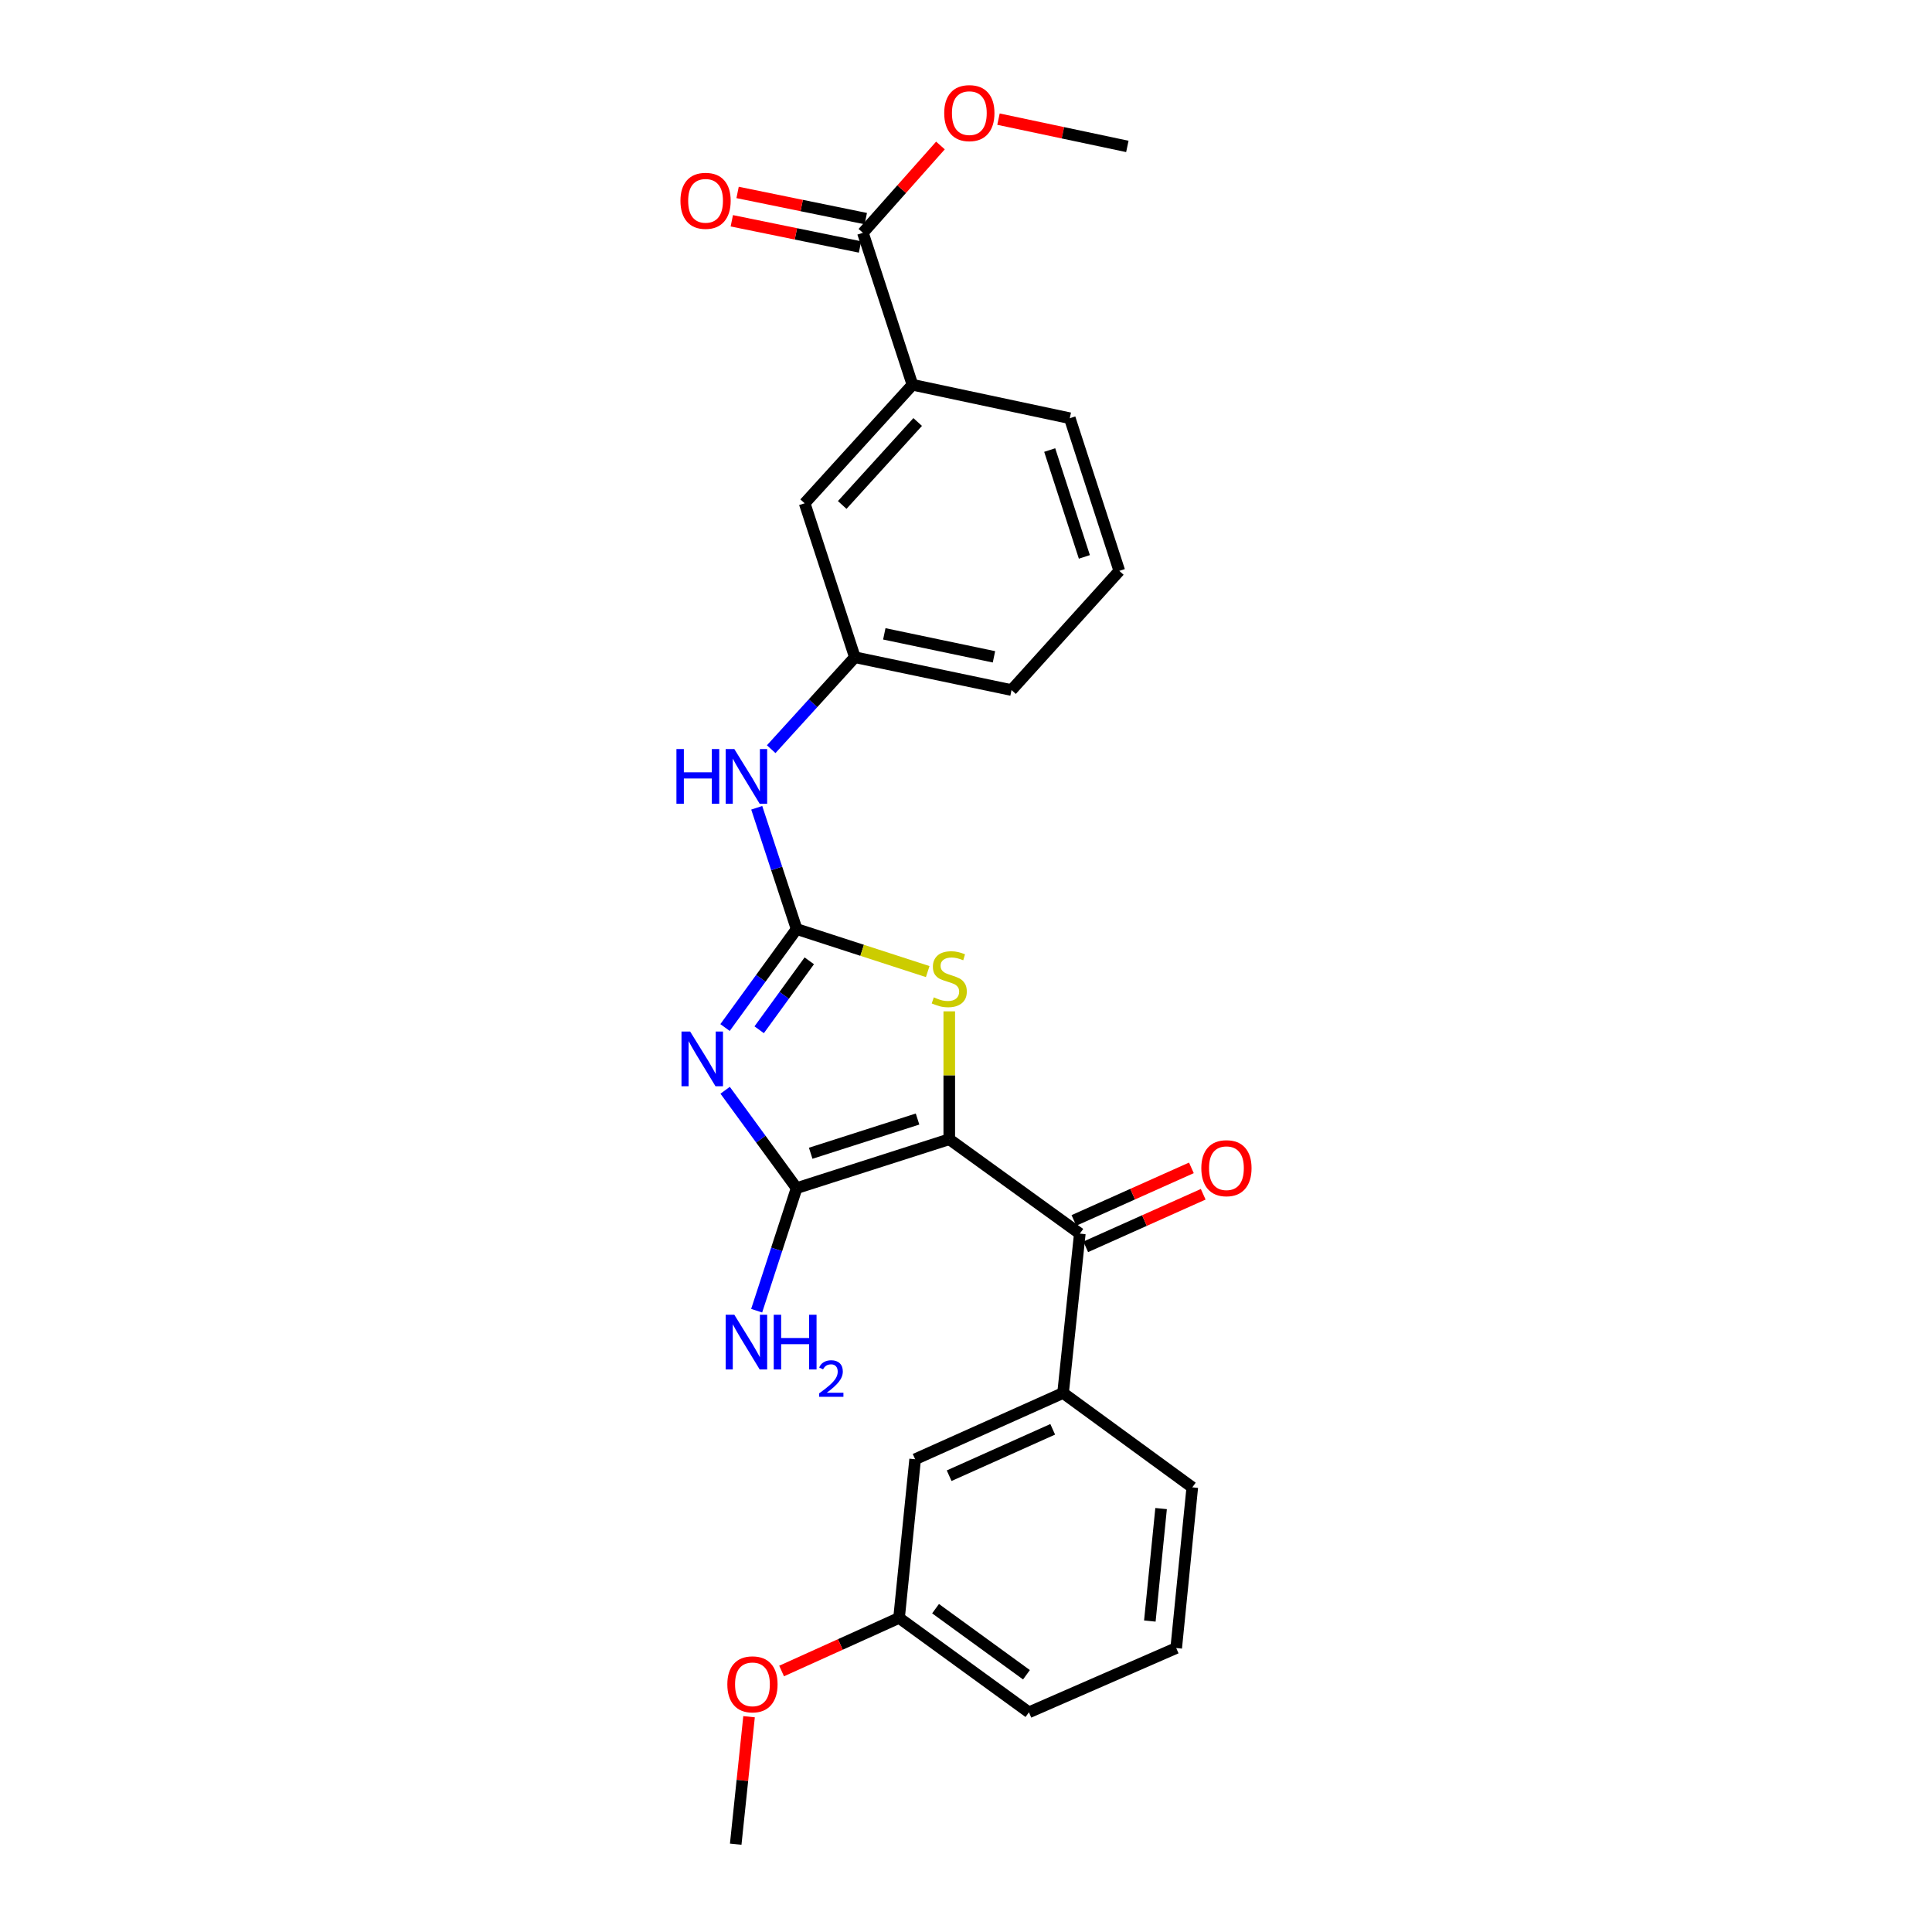 <?xml version='1.0' encoding='iso-8859-1'?>
<svg version='1.1' baseProfile='full'
              xmlns='http://www.w3.org/2000/svg'
                      xmlns:rdkit='http://www.rdkit.org/xml'
                      xmlns:xlink='http://www.w3.org/1999/xlink'
                  xml:space='preserve'
width='1000px' height='1000px' viewBox='0 0 1000 1000'>
<!-- END OF HEADER -->
<rect style='opacity:1.0;fill:#FFFFFF;stroke:none' width='1000' height='1000' x='0' y='0'> </rect>
<path class='bond-1' d='M 491.337,589.676 L 412.328,614.978' style='fill:none;fill-rule:evenodd;stroke:#000000;stroke-width:6px;stroke-linecap:butt;stroke-linejoin:miter;stroke-opacity:1' />
<path class='bond-1' d='M 474.92,579.213 L 419.613,596.924' style='fill:none;fill-rule:evenodd;stroke:#000000;stroke-width:6px;stroke-linecap:butt;stroke-linejoin:miter;stroke-opacity:1' />
<path class='bond-3' d='M 491.337,589.676 L 491.337,556.571' style='fill:none;fill-rule:evenodd;stroke:#000000;stroke-width:6px;stroke-linecap:butt;stroke-linejoin:miter;stroke-opacity:1' />
<path class='bond-3' d='M 491.337,556.571 L 491.337,523.467' style='fill:none;fill-rule:evenodd;stroke:#CCCC00;stroke-width:6px;stroke-linecap:butt;stroke-linejoin:miter;stroke-opacity:1' />
<path class='bond-4' d='M 491.337,589.676 L 558.91,638.525' style='fill:none;fill-rule:evenodd;stroke:#000000;stroke-width:6px;stroke-linecap:butt;stroke-linejoin:miter;stroke-opacity:1' />
<path class='bond-0' d='M 375.332,564.318 L 393.83,589.648' style='fill:none;fill-rule:evenodd;stroke:#0000FF;stroke-width:6px;stroke-linecap:butt;stroke-linejoin:miter;stroke-opacity:1' />
<path class='bond-0' d='M 393.83,589.648 L 412.328,614.978' style='fill:none;fill-rule:evenodd;stroke:#000000;stroke-width:6px;stroke-linecap:butt;stroke-linejoin:miter;stroke-opacity:1' />
<path class='bond-26' d='M 375.279,531.85 L 393.804,506.362' style='fill:none;fill-rule:evenodd;stroke:#0000FF;stroke-width:6px;stroke-linecap:butt;stroke-linejoin:miter;stroke-opacity:1' />
<path class='bond-26' d='M 393.804,506.362 L 412.328,480.873' style='fill:none;fill-rule:evenodd;stroke:#000000;stroke-width:6px;stroke-linecap:butt;stroke-linejoin:miter;stroke-opacity:1' />
<path class='bond-26' d='M 392.948,533.006 L 405.915,515.164' style='fill:none;fill-rule:evenodd;stroke:#0000FF;stroke-width:6px;stroke-linecap:butt;stroke-linejoin:miter;stroke-opacity:1' />
<path class='bond-26' d='M 405.915,515.164 L 418.882,497.321' style='fill:none;fill-rule:evenodd;stroke:#000000;stroke-width:6px;stroke-linecap:butt;stroke-linejoin:miter;stroke-opacity:1' />
<path class='bond-12' d='M 412.328,614.978 L 401.986,646.696' style='fill:none;fill-rule:evenodd;stroke:#000000;stroke-width:6px;stroke-linecap:butt;stroke-linejoin:miter;stroke-opacity:1' />
<path class='bond-12' d='M 401.986,646.696 L 391.644,678.414' style='fill:none;fill-rule:evenodd;stroke:#0000FF;stroke-width:6px;stroke-linecap:butt;stroke-linejoin:miter;stroke-opacity:1' />
<path class='bond-2' d='M 412.328,480.873 L 446.254,491.88' style='fill:none;fill-rule:evenodd;stroke:#000000;stroke-width:6px;stroke-linecap:butt;stroke-linejoin:miter;stroke-opacity:1' />
<path class='bond-2' d='M 446.254,491.88 L 480.181,502.888' style='fill:none;fill-rule:evenodd;stroke:#CCCC00;stroke-width:6px;stroke-linecap:butt;stroke-linejoin:miter;stroke-opacity:1' />
<path class='bond-7' d='M 412.328,480.873 L 402.006,449.488' style='fill:none;fill-rule:evenodd;stroke:#000000;stroke-width:6px;stroke-linecap:butt;stroke-linejoin:miter;stroke-opacity:1' />
<path class='bond-7' d='M 402.006,449.488 L 391.684,418.103' style='fill:none;fill-rule:evenodd;stroke:#0000FF;stroke-width:6px;stroke-linecap:butt;stroke-linejoin:miter;stroke-opacity:1' />
<path class='bond-5' d='M 558.91,638.525 L 550.243,721.003' style='fill:none;fill-rule:evenodd;stroke:#000000;stroke-width:6px;stroke-linecap:butt;stroke-linejoin:miter;stroke-opacity:1' />
<path class='bond-9' d='M 561.967,645.358 L 592.373,631.755' style='fill:none;fill-rule:evenodd;stroke:#000000;stroke-width:6px;stroke-linecap:butt;stroke-linejoin:miter;stroke-opacity:1' />
<path class='bond-9' d='M 592.373,631.755 L 622.778,618.152' style='fill:none;fill-rule:evenodd;stroke:#FF0000;stroke-width:6px;stroke-linecap:butt;stroke-linejoin:miter;stroke-opacity:1' />
<path class='bond-9' d='M 555.853,631.692 L 586.258,618.089' style='fill:none;fill-rule:evenodd;stroke:#000000;stroke-width:6px;stroke-linecap:butt;stroke-linejoin:miter;stroke-opacity:1' />
<path class='bond-9' d='M 586.258,618.089 L 616.664,604.485' style='fill:none;fill-rule:evenodd;stroke:#FF0000;stroke-width:6px;stroke-linecap:butt;stroke-linejoin:miter;stroke-opacity:1' />
<path class='bond-11' d='M 550.243,721.003 L 473.671,755.305' style='fill:none;fill-rule:evenodd;stroke:#000000;stroke-width:6px;stroke-linecap:butt;stroke-linejoin:miter;stroke-opacity:1' />
<path class='bond-11' d='M 544.878,739.812 L 491.277,763.823' style='fill:none;fill-rule:evenodd;stroke:#000000;stroke-width:6px;stroke-linecap:butt;stroke-linejoin:miter;stroke-opacity:1' />
<path class='bond-17' d='M 550.243,721.003 L 617.125,769.852' style='fill:none;fill-rule:evenodd;stroke:#000000;stroke-width:6px;stroke-linecap:butt;stroke-linejoin:miter;stroke-opacity:1' />
<path class='bond-6' d='M 446.638,120.495 L 472.281,199.155' style='fill:none;fill-rule:evenodd;stroke:#000000;stroke-width:6px;stroke-linecap:butt;stroke-linejoin:miter;stroke-opacity:1' />
<path class='bond-14' d='M 448.136,113.16 L 414.956,106.383' style='fill:none;fill-rule:evenodd;stroke:#000000;stroke-width:6px;stroke-linecap:butt;stroke-linejoin:miter;stroke-opacity:1' />
<path class='bond-14' d='M 414.956,106.383 L 381.776,99.605' style='fill:none;fill-rule:evenodd;stroke:#FF0000;stroke-width:6px;stroke-linecap:butt;stroke-linejoin:miter;stroke-opacity:1' />
<path class='bond-14' d='M 445.14,127.829 L 411.96,121.051' style='fill:none;fill-rule:evenodd;stroke:#000000;stroke-width:6px;stroke-linecap:butt;stroke-linejoin:miter;stroke-opacity:1' />
<path class='bond-14' d='M 411.96,121.051 L 378.78,114.274' style='fill:none;fill-rule:evenodd;stroke:#FF0000;stroke-width:6px;stroke-linecap:butt;stroke-linejoin:miter;stroke-opacity:1' />
<path class='bond-16' d='M 446.638,120.495 L 466.706,97.899' style='fill:none;fill-rule:evenodd;stroke:#000000;stroke-width:6px;stroke-linecap:butt;stroke-linejoin:miter;stroke-opacity:1' />
<path class='bond-16' d='M 466.706,97.899 L 486.775,75.304' style='fill:none;fill-rule:evenodd;stroke:#FF0000;stroke-width:6px;stroke-linecap:butt;stroke-linejoin:miter;stroke-opacity:1' />
<path class='bond-13' d='M 399.169,387.773 L 420.824,363.981' style='fill:none;fill-rule:evenodd;stroke:#0000FF;stroke-width:6px;stroke-linecap:butt;stroke-linejoin:miter;stroke-opacity:1' />
<path class='bond-13' d='M 420.824,363.981 L 442.479,340.188' style='fill:none;fill-rule:evenodd;stroke:#000000;stroke-width:6px;stroke-linecap:butt;stroke-linejoin:miter;stroke-opacity:1' />
<path class='bond-8' d='M 472.281,199.155 L 416.487,260.497' style='fill:none;fill-rule:evenodd;stroke:#000000;stroke-width:6px;stroke-linecap:butt;stroke-linejoin:miter;stroke-opacity:1' />
<path class='bond-8' d='M 474.988,218.43 L 435.932,261.37' style='fill:none;fill-rule:evenodd;stroke:#000000;stroke-width:6px;stroke-linecap:butt;stroke-linejoin:miter;stroke-opacity:1' />
<path class='bond-28' d='M 472.281,199.155 L 553.719,216.472' style='fill:none;fill-rule:evenodd;stroke:#000000;stroke-width:6px;stroke-linecap:butt;stroke-linejoin:miter;stroke-opacity:1' />
<path class='bond-10' d='M 416.487,260.497 L 442.479,340.188' style='fill:none;fill-rule:evenodd;stroke:#000000;stroke-width:6px;stroke-linecap:butt;stroke-linejoin:miter;stroke-opacity:1' />
<path class='bond-15' d='M 473.671,755.305 L 465.353,837.425' style='fill:none;fill-rule:evenodd;stroke:#000000;stroke-width:6px;stroke-linecap:butt;stroke-linejoin:miter;stroke-opacity:1' />
<path class='bond-22' d='M 442.479,340.188 L 523.568,357.173' style='fill:none;fill-rule:evenodd;stroke:#000000;stroke-width:6px;stroke-linecap:butt;stroke-linejoin:miter;stroke-opacity:1' />
<path class='bond-22' d='M 457.712,328.082 L 514.474,339.972' style='fill:none;fill-rule:evenodd;stroke:#000000;stroke-width:6px;stroke-linecap:butt;stroke-linejoin:miter;stroke-opacity:1' />
<path class='bond-18' d='M 465.353,837.425 L 434.953,851.167' style='fill:none;fill-rule:evenodd;stroke:#000000;stroke-width:6px;stroke-linecap:butt;stroke-linejoin:miter;stroke-opacity:1' />
<path class='bond-18' d='M 434.953,851.167 L 404.553,864.909' style='fill:none;fill-rule:evenodd;stroke:#FF0000;stroke-width:6px;stroke-linecap:butt;stroke-linejoin:miter;stroke-opacity:1' />
<path class='bond-27' d='M 465.353,837.425 L 532.576,886.291' style='fill:none;fill-rule:evenodd;stroke:#000000;stroke-width:6px;stroke-linecap:butt;stroke-linejoin:miter;stroke-opacity:1' />
<path class='bond-27' d='M 484.24,832.645 L 531.296,866.851' style='fill:none;fill-rule:evenodd;stroke:#000000;stroke-width:6px;stroke-linecap:butt;stroke-linejoin:miter;stroke-opacity:1' />
<path class='bond-24' d='M 516.816,61.665 L 550.165,68.726' style='fill:none;fill-rule:evenodd;stroke:#FF0000;stroke-width:6px;stroke-linecap:butt;stroke-linejoin:miter;stroke-opacity:1' />
<path class='bond-24' d='M 550.165,68.726 L 583.513,75.787' style='fill:none;fill-rule:evenodd;stroke:#000000;stroke-width:6px;stroke-linecap:butt;stroke-linejoin:miter;stroke-opacity:1' />
<path class='bond-20' d='M 617.125,769.852 L 608.807,853.02' style='fill:none;fill-rule:evenodd;stroke:#000000;stroke-width:6px;stroke-linecap:butt;stroke-linejoin:miter;stroke-opacity:1' />
<path class='bond-20' d='M 600.98,780.838 L 595.157,839.055' style='fill:none;fill-rule:evenodd;stroke:#000000;stroke-width:6px;stroke-linecap:butt;stroke-linejoin:miter;stroke-opacity:1' />
<path class='bond-25' d='M 387.709,888.569 L 384.256,921.557' style='fill:none;fill-rule:evenodd;stroke:#FF0000;stroke-width:6px;stroke-linecap:butt;stroke-linejoin:miter;stroke-opacity:1' />
<path class='bond-25' d='M 384.256,921.557 L 380.804,954.545' style='fill:none;fill-rule:evenodd;stroke:#000000;stroke-width:6px;stroke-linecap:butt;stroke-linejoin:miter;stroke-opacity:1' />
<path class='bond-19' d='M 553.719,216.472 L 579.354,295.481' style='fill:none;fill-rule:evenodd;stroke:#000000;stroke-width:6px;stroke-linecap:butt;stroke-linejoin:miter;stroke-opacity:1' />
<path class='bond-19' d='M 543.324,232.944 L 561.268,288.25' style='fill:none;fill-rule:evenodd;stroke:#000000;stroke-width:6px;stroke-linecap:butt;stroke-linejoin:miter;stroke-opacity:1' />
<path class='bond-23' d='M 608.807,853.02 L 532.576,886.291' style='fill:none;fill-rule:evenodd;stroke:#000000;stroke-width:6px;stroke-linecap:butt;stroke-linejoin:miter;stroke-opacity:1' />
<path class='bond-21' d='M 579.354,295.481 L 523.568,357.173' style='fill:none;fill-rule:evenodd;stroke:#000000;stroke-width:6px;stroke-linecap:butt;stroke-linejoin:miter;stroke-opacity:1' />
<path  class='atom-1' d='M 357.219 533.928
L 366.499 548.928
Q 367.419 550.408, 368.899 553.088
Q 370.379 555.768, 370.459 555.928
L 370.459 533.928
L 374.219 533.928
L 374.219 562.248
L 370.339 562.248
L 360.379 545.848
Q 359.219 543.928, 357.979 541.728
Q 356.779 539.528, 356.419 538.848
L 356.419 562.248
L 352.739 562.248
L 352.739 533.928
L 357.219 533.928
' fill='#0000FF'/>
<path  class='atom-4' d='M 483.337 516.228
Q 483.657 516.348, 484.977 516.908
Q 486.297 517.468, 487.737 517.828
Q 489.217 518.148, 490.657 518.148
Q 493.337 518.148, 494.897 516.868
Q 496.457 515.548, 496.457 513.268
Q 496.457 511.708, 495.657 510.748
Q 494.897 509.788, 493.697 509.268
Q 492.497 508.748, 490.497 508.148
Q 487.977 507.388, 486.457 506.668
Q 484.977 505.948, 483.897 504.428
Q 482.857 502.908, 482.857 500.348
Q 482.857 496.788, 485.257 494.588
Q 487.697 492.388, 492.497 492.388
Q 495.777 492.388, 499.497 493.948
L 498.577 497.028
Q 495.177 495.628, 492.617 495.628
Q 489.857 495.628, 488.337 496.788
Q 486.817 497.908, 486.857 499.868
Q 486.857 501.388, 487.617 502.308
Q 488.417 503.228, 489.537 503.748
Q 490.697 504.268, 492.617 504.868
Q 495.177 505.668, 496.697 506.468
Q 498.217 507.268, 499.297 508.908
Q 500.417 510.508, 500.417 513.268
Q 500.417 517.188, 497.777 519.308
Q 495.177 521.388, 490.817 521.388
Q 488.297 521.388, 486.377 520.828
Q 484.497 520.308, 482.257 519.388
L 483.337 516.228
' fill='#CCCC00'/>
<path  class='atom-8' d='M 350.124 387.704
L 353.964 387.704
L 353.964 399.744
L 368.444 399.744
L 368.444 387.704
L 372.284 387.704
L 372.284 416.024
L 368.444 416.024
L 368.444 402.944
L 353.964 402.944
L 353.964 416.024
L 350.124 416.024
L 350.124 387.704
' fill='#0000FF'/>
<path  class='atom-8' d='M 380.084 387.704
L 389.364 402.704
Q 390.284 404.184, 391.764 406.864
Q 393.244 409.544, 393.324 409.704
L 393.324 387.704
L 397.084 387.704
L 397.084 416.024
L 393.204 416.024
L 383.244 399.624
Q 382.084 397.704, 380.844 395.504
Q 379.644 393.304, 379.284 392.624
L 379.284 416.024
L 375.604 416.024
L 375.604 387.704
L 380.084 387.704
' fill='#0000FF'/>
<path  class='atom-10' d='M 621.8 604.653
Q 621.8 597.853, 625.16 594.053
Q 628.52 590.253, 634.8 590.253
Q 641.08 590.253, 644.44 594.053
Q 647.8 597.853, 647.8 604.653
Q 647.8 611.533, 644.4 615.453
Q 641 619.333, 634.8 619.333
Q 628.56 619.333, 625.16 615.453
Q 621.8 611.573, 621.8 604.653
M 634.8 616.133
Q 639.12 616.133, 641.44 613.253
Q 643.8 610.333, 643.8 604.653
Q 643.8 599.093, 641.44 596.293
Q 639.12 593.453, 634.8 593.453
Q 630.48 593.453, 628.12 596.253
Q 625.8 599.053, 625.8 604.653
Q 625.8 610.373, 628.12 613.253
Q 630.48 616.133, 634.8 616.133
' fill='#FF0000'/>
<path  class='atom-13' d='M 380.084 680.509
L 389.364 695.509
Q 390.284 696.989, 391.764 699.669
Q 393.244 702.349, 393.324 702.509
L 393.324 680.509
L 397.084 680.509
L 397.084 708.829
L 393.204 708.829
L 383.244 692.429
Q 382.084 690.509, 380.844 688.309
Q 379.644 686.109, 379.284 685.429
L 379.284 708.829
L 375.604 708.829
L 375.604 680.509
L 380.084 680.509
' fill='#0000FF'/>
<path  class='atom-13' d='M 400.484 680.509
L 404.324 680.509
L 404.324 692.549
L 418.804 692.549
L 418.804 680.509
L 422.644 680.509
L 422.644 708.829
L 418.804 708.829
L 418.804 695.749
L 404.324 695.749
L 404.324 708.829
L 400.484 708.829
L 400.484 680.509
' fill='#0000FF'/>
<path  class='atom-13' d='M 424.016 707.836
Q 424.703 706.067, 426.34 705.09
Q 427.976 704.087, 430.247 704.087
Q 433.072 704.087, 434.656 705.618
Q 436.24 707.149, 436.24 709.868
Q 436.24 712.64, 434.18 715.228
Q 432.148 717.815, 427.924 720.877
L 436.556 720.877
L 436.556 722.989
L 423.964 722.989
L 423.964 721.22
Q 427.448 718.739, 429.508 716.891
Q 431.593 715.043, 432.596 713.38
Q 433.6 711.716, 433.6 710
Q 433.6 708.205, 432.702 707.202
Q 431.804 706.199, 430.247 706.199
Q 428.742 706.199, 427.739 706.806
Q 426.736 707.413, 426.023 708.76
L 424.016 707.836
' fill='#0000FF'/>
<path  class='atom-15' d='M 352.2 103.939
Q 352.2 97.139, 355.56 93.339
Q 358.92 89.539, 365.2 89.539
Q 371.48 89.539, 374.84 93.339
Q 378.2 97.139, 378.2 103.939
Q 378.2 110.819, 374.8 114.739
Q 371.4 118.619, 365.2 118.619
Q 358.96 118.619, 355.56 114.739
Q 352.2 110.859, 352.2 103.939
M 365.2 115.419
Q 369.52 115.419, 371.84 112.539
Q 374.2 109.619, 374.2 103.939
Q 374.2 98.379, 371.84 95.579
Q 369.52 92.739, 365.2 92.739
Q 360.88 92.739, 358.52 95.539
Q 356.2 98.339, 356.2 103.939
Q 356.2 109.659, 358.52 112.539
Q 360.88 115.419, 365.2 115.419
' fill='#FF0000'/>
<path  class='atom-17' d='M 488.726 58.55
Q 488.726 51.75, 492.086 47.95
Q 495.446 44.15, 501.726 44.15
Q 508.006 44.15, 511.366 47.95
Q 514.726 51.75, 514.726 58.55
Q 514.726 65.43, 511.326 69.35
Q 507.926 73.23, 501.726 73.23
Q 495.486 73.23, 492.086 69.35
Q 488.726 65.47, 488.726 58.55
M 501.726 70.03
Q 506.046 70.03, 508.366 67.15
Q 510.726 64.23, 510.726 58.55
Q 510.726 52.99, 508.366 50.19
Q 506.046 47.35, 501.726 47.35
Q 497.406 47.35, 495.046 50.15
Q 492.726 52.95, 492.726 58.55
Q 492.726 64.27, 495.046 67.15
Q 497.406 70.03, 501.726 70.03
' fill='#FF0000'/>
<path  class='atom-19' d='M 376.471 871.807
Q 376.471 865.007, 379.831 861.207
Q 383.191 857.407, 389.471 857.407
Q 395.751 857.407, 399.111 861.207
Q 402.471 865.007, 402.471 871.807
Q 402.471 878.687, 399.071 882.607
Q 395.671 886.487, 389.471 886.487
Q 383.231 886.487, 379.831 882.607
Q 376.471 878.727, 376.471 871.807
M 389.471 883.287
Q 393.791 883.287, 396.111 880.407
Q 398.471 877.487, 398.471 871.807
Q 398.471 866.247, 396.111 863.447
Q 393.791 860.607, 389.471 860.607
Q 385.151 860.607, 382.791 863.407
Q 380.471 866.207, 380.471 871.807
Q 380.471 877.527, 382.791 880.407
Q 385.151 883.287, 389.471 883.287
' fill='#FF0000'/>
</svg>
